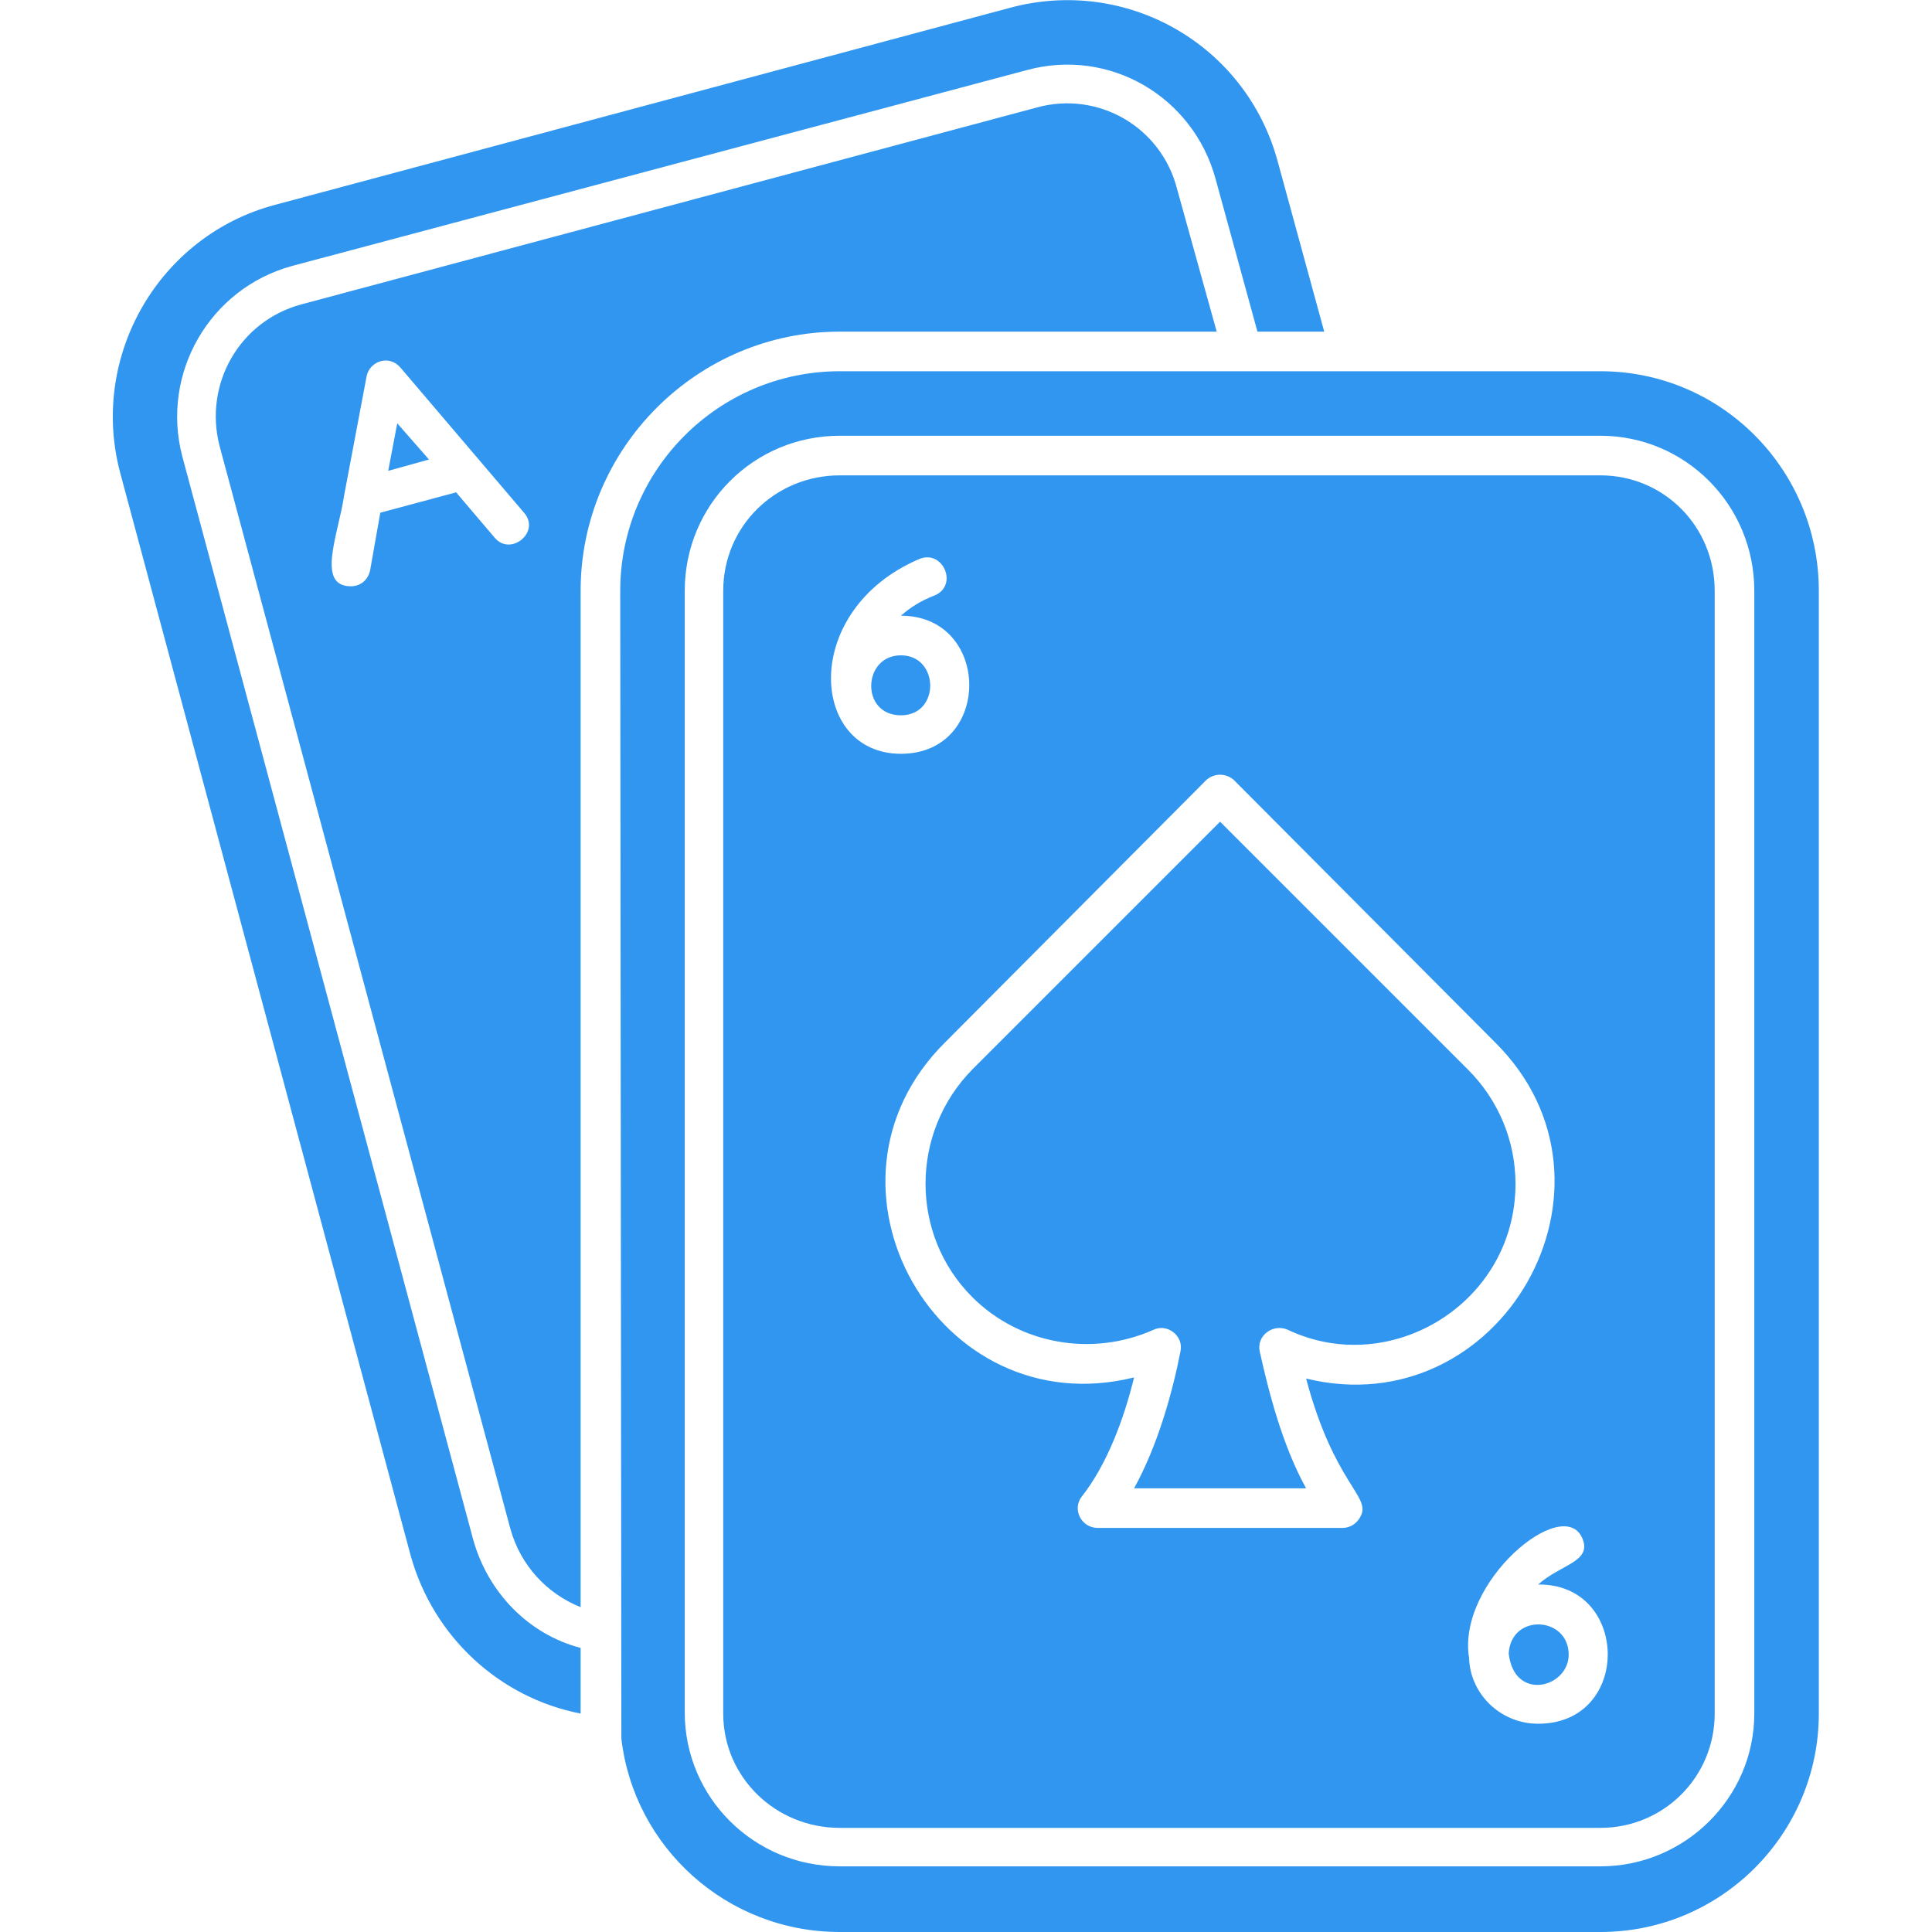 <svg clip-rule="evenodd" fill-rule="evenodd" height="300" image-rendering="optimizeQuality" shape-rendering="geometricPrecision" text-rendering="geometricPrecision" viewBox="0 0 1707 1707" width="300" xmlns="http://www.w3.org/2000/svg" version="1.1" xmlns:xlink="http://www.w3.org/1999/xlink" xmlns:svgjs="http://svgjs.dev/svgjs"><g transform="matrix(1,0,0,1,0,0)"><g id="Layer_x0020_1"><g id="_438656336"><path d="m343 416 36-10-28-32z" fill="#3096efff" data-original-color="#000000ff" stroke="none"/><path d="m354 325 109 128c15 17-12 39-26 22l-34-40-67 18-9 51c-2 9-9 14-17 14-31 0-11-46-6-80l20-106c3-13 20-19 30-7zm159 197c0-126 103-229 229-229h333l-35-126c-14-55-70-87-124-72l-650 174c-55 15-86 71-72 125l257 957c9 32 32 57 62 69z" fill="#3096efff" data-original-color="#000000ff" stroke="none"/><path d="m548 522 1 1014c11 96 93 171 193 171h672c107 0 193-87 193-193v-992c0-107-86-194-193-194h-672c-107 0-194 87-194 194zm57 991v-991c0-76 61-137 137-137h672c75 0 136 61 136 137v992c0 74-61 135-136 135h-672c-76 0-137-61-137-136z" fill="#3096efff" data-original-color="#000000ff" stroke="none"/><path d="m639 522v992c0 56 46 101 103 101h672c56 0 101-45 101-101v-992c0-57-45-102-101-102h-672c-57 0-103 45-103 102zm196 399 231-232c7-6 17-6 24 0l231 232c127 126 5 339-167 297 25 94 58 104 48 122-3 6-9 10-16 10h-216c-15 0-23-17-14-28 22-28 37-68 46-105-173 43-294-170-167-296zm463 544c-11-67 83-145 100-106 9 21-19 23-39 41 81-1 83 123 0 123-33 0-60-26-61-58zm-502-799c-81 0-89-127 16-172 21-9 35 23 14 32-13 5-22 11-30 18 80 0 81 122 0 122z" fill="#3096efff" data-original-color="#000000ff" stroke="none"/><path d="m796 579c-34 0-36 53 0 53 35 0 34-53 0-53z" fill="#3096efff" data-original-color="#000000ff" stroke="none"/><path d="m1078 726-219 219c-55 56-55 146 0 201 42 42 106 53 160 29 12-6 27 5 24 19-7 36-20 83-41 121h152c-21-38-33-85-41-121-3-14 12-25 25-19 91 43 201-24 201-129 0-38-15-74-42-101z" fill="#3096efff" data-original-color="#000000ff" stroke="none"/><path d="m418 1360-257-957c-19-73 24-148 97-168l649-173c73-20 147 23 167 96l37 135h59l-41-150c-28-104-134-164-237-136l-649 174c-102 27-164 133-137 236l257 958c20 71 78 125 150 139v-58c-46-12-82-49-95-96z" fill="#3096efff" data-original-color="#000000ff" stroke="none"/><path d="m1386 1462c0-34-51-37-53-1 5 43 53 30 53 1z" fill="#3096efff" data-original-color="#000000ff" stroke="none"/></g></g></g></svg>